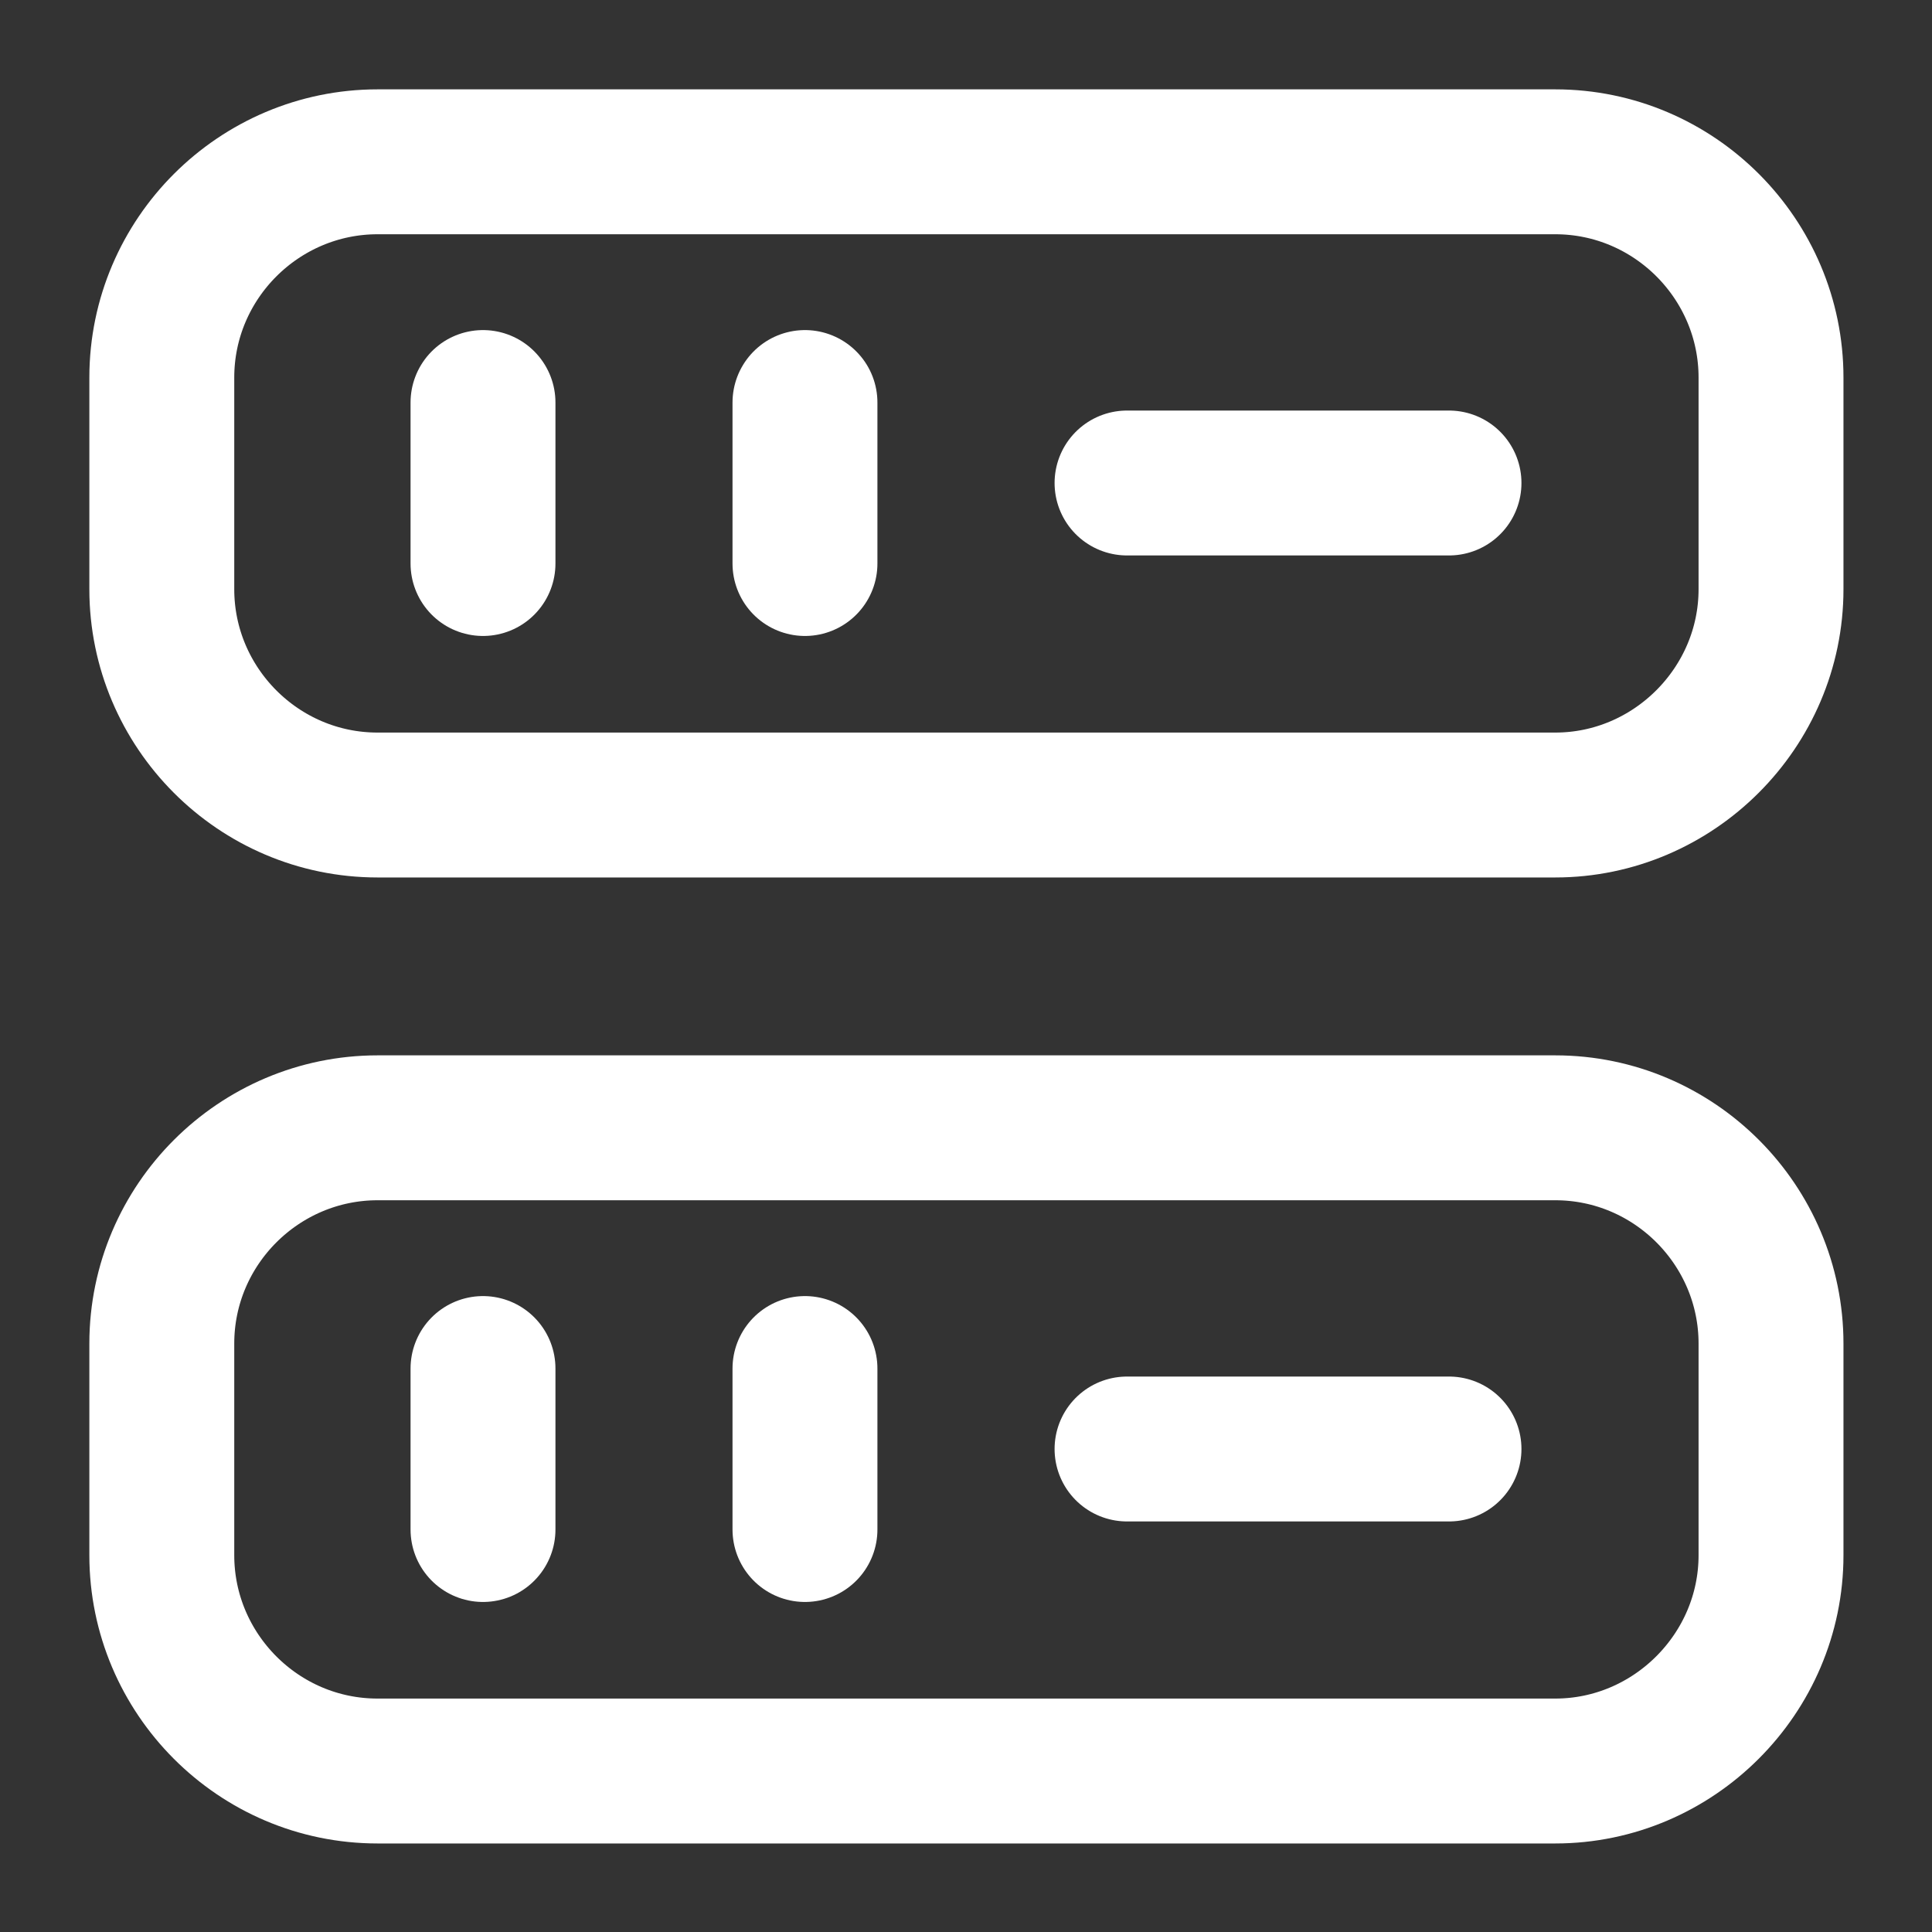 <svg width="40" height="40" viewBox="0 0 40 40" fill="none" xmlns="http://www.w3.org/2000/svg">
<rect x="0" y="0" width="40" height="40" fill="#333333" stroke="none"/>
<path d="M32.2 16.667H7.817C5.35 16.667 3.35 14.65 3.35 12.2V7.817C3.35 5.35 5.367 3.35 7.817 3.35H32.2C34.667 3.35 36.667 5.367 36.667 7.817V12.2C36.667 14.65 34.65 16.667 32.2 16.667Z" stroke="white" stroke-width="3" stroke-linecap="round" stroke-linejoin="round"/>
<path d="M32.2 36.667H7.817C5.35 36.667 3.35 34.65 3.35 32.2V27.817C3.35 25.35 5.367 23.35 7.817 23.35H32.2C34.667 23.35 36.667 25.367 36.667 27.817V32.2C36.667 34.65 34.65 36.667 32.2 36.667Z" stroke="white" stroke-width="3" stroke-linecap="round" stroke-linejoin="round"/>
<path d="M10 8.334V11.667" stroke="white" stroke-width="3" stroke-linecap="round" stroke-linejoin="round"/>
<path d="M16.666 8.334V11.667" stroke="white" stroke-width="3" stroke-linecap="round" stroke-linejoin="round"/>
<path d="M10 28.334V31.667" stroke="white" stroke-width="3" stroke-linecap="round" stroke-linejoin="round"/>
<path d="M16.666 28.334V31.667" stroke="white" stroke-width="3" stroke-linecap="round" stroke-linejoin="round"/>
<path d="M23.334 10H30" stroke="white" stroke-width="3" stroke-linecap="round" stroke-linejoin="round"/>
<path d="M23.334 30H30" stroke="white" stroke-width="3" stroke-linecap="round" stroke-linejoin="round"/>
</svg>
